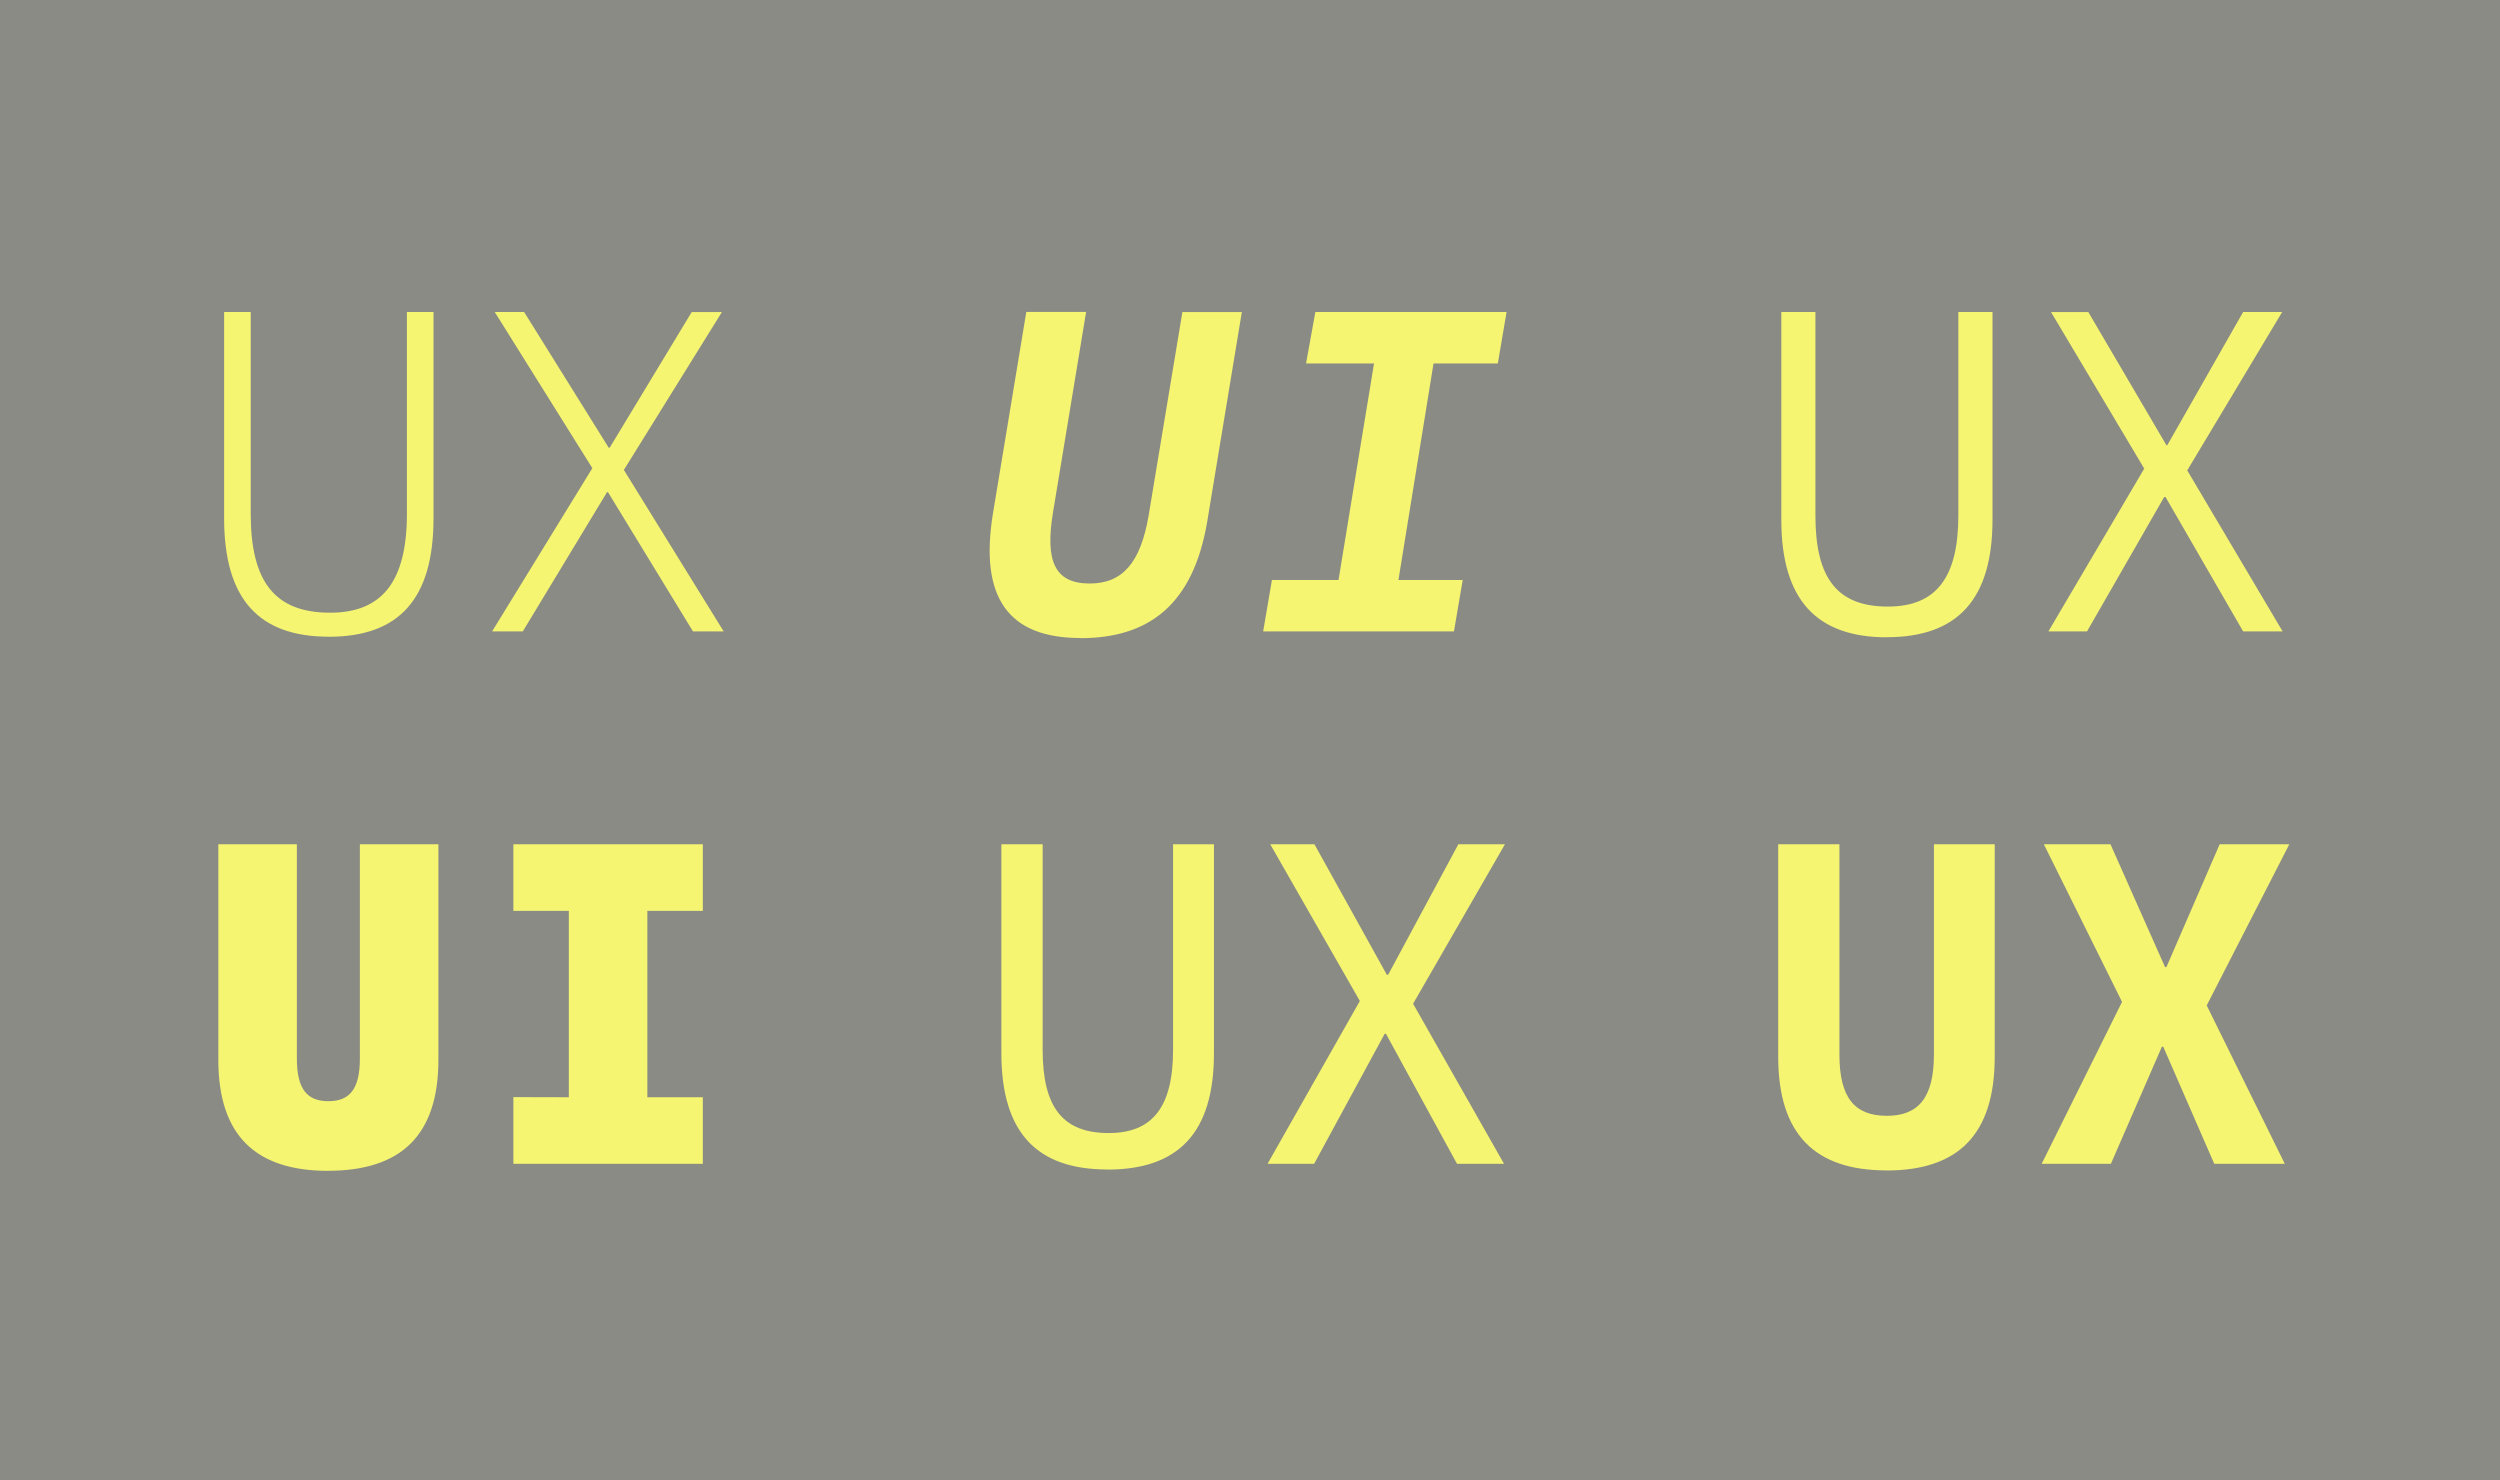 <svg id="Layer_1" data-name="Layer 1" xmlns="http://www.w3.org/2000/svg" xmlns:xlink="http://www.w3.org/1999/xlink" viewBox="0 0 1140 675"><defs><style>.cls-1{fill:none;}.cls-2{clip-path:url(#clip-path);}.cls-3{fill:#8a8b85;}.cls-4{fill:#f5f571;}</style><clipPath id="clip-path"><rect class="cls-1" width="1140" height="675"/></clipPath></defs><title>Artboard 171</title><g class="cls-2"><rect class="cls-3" width="1140" height="675"/><g class="cls-2"><path class="cls-4" d="M967.65,456.86,931,530.7h31.56l23.27-53.41h.6l23.27,53.41h32.17l-35.61-72.22L1043.92,385h-31.76l-24.28,56h-.61l-24.88-56H932ZM860.23,533.74c32.77,0,49.36-16.39,49.36-51.8V385H881.87v95.89c0,19.63-7.08,27.92-21.44,27.92-14.77,0-21.65-8.29-21.65-27.92V385H810.86v96.9c0,35.41,16.8,51.8,49.37,51.8M620.09,456.45,578,530.7h21.24l32.17-59.28H632L664.4,530.7h21.44l-41.47-73L686.25,385H665l-32,59.48h-.61l-33-59.48H579.23ZM505,533.33c32.37,0,48.56-16.79,48.56-53V385H534.92v93.67c0,26.3-9.51,38-29.33,38-21,0-30.14-11.73-30.14-38V385H456.63v95.29c0,36.21,16.19,53,48.35,53m-270.88-33V530.7h86.38V500.35H295.19v-85h25.29V385H234.1v30.35h25.28v85Zm-84.57,33.59c33.18,0,50.38-16,50.38-50.58V385H164.1v97.71c0,14.17-4.85,19.43-14.36,19.43s-14.37-5.26-14.37-19.43V385H99.56v98.32c0,34.6,17.2,50.58,50,50.58"/><path class="cls-4" d="M977.77,213.69l-43.7,74.24h17.6l35.2-61.3h.61l35.4,61.3h18l-43.5-73.43,43.29-72.23h-17.8L988.29,203h-.41l-35.6-60.69h-17ZM860.43,290.56c32.17,0,48.15-17.19,48.15-53.61V142.27H893v92.86c0,28.53-10.32,41.47-32.17,41.47-23.06,0-33-12.94-33-41.47V142.27H812.28V237c0,36.42,16,53.61,48.15,53.61M580,264.47l-4,23.46h87l4-23.46H637.69l16-98.73H683l4-23.47h-87.2l-4.25,23.47h31l-16.19,98.73ZM492.64,291c30.75,0,51.39-14.77,57.86-53.21l15.78-95.49H539.17L523.8,234.93c-3.64,21.44-11.74,31.15-26.91,31.15-16.18,0-20.23-10.52-16.79-32l15.17-91.85H468l-15.17,91.65c-6.48,39.24,7.48,57.05,39.85,57.05M270.11,213.48l-45.72,74.45h14l38.43-63.52h.41L316,287.93h14l-45.52-73.64,44.71-72H315.42L278,204.18h-.41L239,142.27H225.6ZM149.94,290.36c32,0,47.74-17.2,47.74-54V142.27H185.55v92c0,30.95-11.33,45.12-35,45.12-25.29,0-36.22-14.17-36.22-45.12v-92H102.2v94.07c0,36.82,15.78,54,47.74,54"/></g></g></svg>
